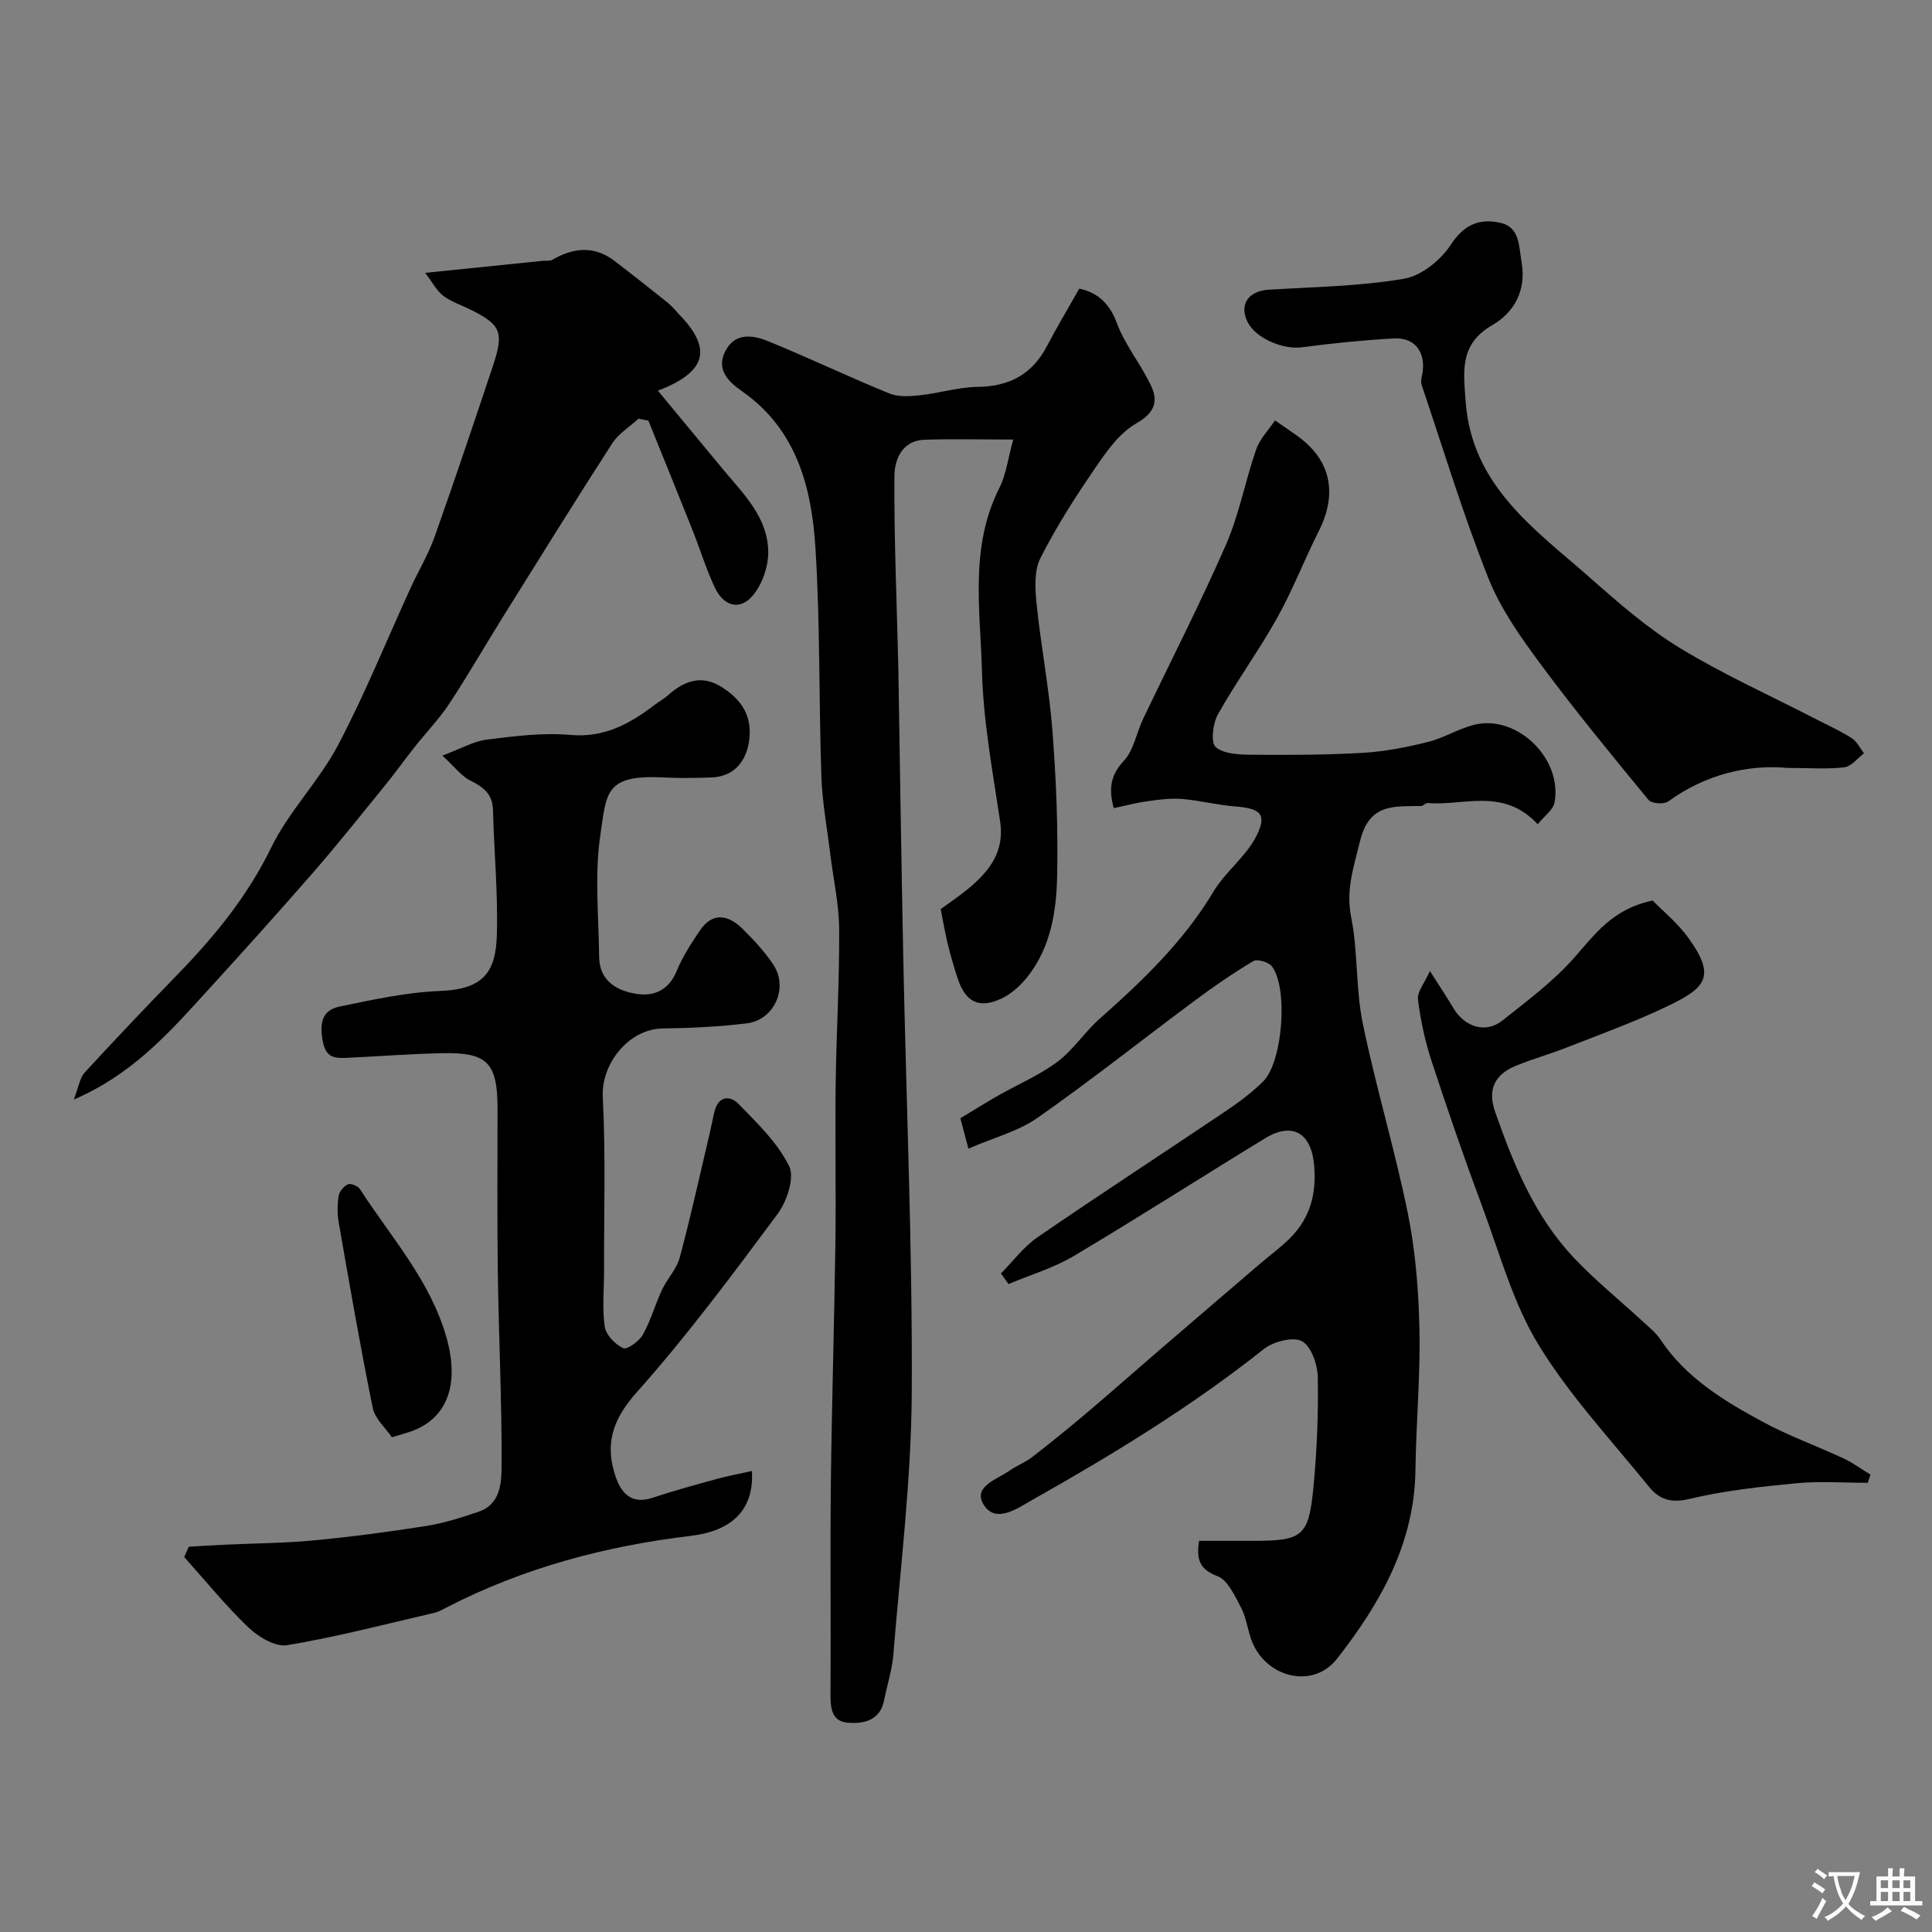 <svg enable-background="new 0 0 400 400" viewBox="0 0 400 400" xmlns="http://www.w3.org/2000/svg"><rect x="0" y="0" width="400" height="400" fill="#808080" stroke="none"/><g fill="#000001"><path d="m318.37 170.65c-7.19-7.71-15.37-3.73-22.79-4.4-.42-.04-.88.61-1.33.62-5.55.13-10.76-.67-12.69 7.35-1.28 5.3-2.95 9.95-1.82 15.64 1.44 7.2.92 14.8 2.4 21.99 2.71 13.19 6.65 26.13 9.33 39.32 1.59 7.85 2.24 15.97 2.41 24 .21 9.74-.7 19.51-.83 29.26-.21 15.2-7.33 27.62-16.23 38.99-5.12 6.55-15.14 3.78-17.83-4.16-.73-2.15-1.02-4.51-2.07-6.47-1.28-2.4-2.71-5.64-4.85-6.46-3.73-1.42-4.42-3.47-3.81-7.32h11.3c10.07 0 11.38-.91 12.35-10.88.74-7.58 1.05-15.24.93-22.86-.04-2.66-1.31-6.49-3.25-7.57-1.84-1.02-5.95.04-7.93 1.61-15.02 11.93-31.31 21.85-47.95 31.24-2.99 1.69-7.57 5.02-10.06.97-2.31-3.76 2.83-5.25 5.45-7.09 1.46-1.02 3.2-1.67 4.6-2.76 3.81-2.95 7.56-5.99 11.24-9.1 5.02-4.25 9.95-8.62 14.94-12.91 6.98-6.01 13.97-12 20.97-17.99 2.12-1.82 4.41-3.47 6.36-5.45 4.05-4.11 5.36-9.07 4.88-14.86-.56-6.74-4.43-9.19-10.18-5.68-13.22 8.07-26.26 16.43-39.57 24.35-4.19 2.49-9.01 3.91-13.54 5.82-.52-.73-1.04-1.47-1.56-2.2 2.51-2.53 4.7-5.52 7.59-7.51 12.9-8.86 26.02-17.39 39-26.13 2.71-1.82 5.37-3.82 7.68-6.1 4.04-3.99 5.24-19.22 1.86-23.8-.66-.9-3.04-1.62-3.87-1.13-4.16 2.47-8.16 5.23-12.05 8.12-10.89 8.09-21.52 16.55-32.63 24.33-4 2.8-9.06 4.1-14.32 6.38-.75-2.81-1.3-4.89-1.67-6.29 3.09-1.86 5.5-3.37 7.98-4.78 4.05-2.3 8.43-4.14 12.12-6.91 3.29-2.47 5.63-6.16 8.74-8.91 8.88-7.87 17.39-15.99 23.57-26.33 2.43-4.06 6.6-7.13 8.77-11.28 2.43-4.67 1.06-5.94-4.23-6.34-3.72-.28-7.39-1.26-11.11-1.56-2.38-.19-4.83.16-7.22.49-2.24.31-4.43.91-6.86 1.42-1.06-3.95-.73-6.78 2.08-9.79 2.05-2.19 2.6-5.74 3.97-8.62 5.74-12.05 11.85-23.93 17.19-36.15 2.74-6.28 3.98-13.2 6.25-19.7.77-2.22 2.6-4.08 3.9-6.02 1.88 1.31 3.37 2.3 4.82 3.36 7.2 5.27 7.89 12.35 4.22 19.6-2.99 5.91-5.36 12.14-8.59 17.91-3.81 6.82-8.44 13.17-12.27 19.98-1.06 1.89-1.53 5.86-.46 6.78 1.71 1.47 4.93 1.57 7.51 1.59 7.68.07 15.38.05 23.04-.4 4.5-.26 9.01-1.16 13.4-2.25 3.28-.81 6.28-2.73 9.56-3.55 8.8-2.21 18.31 6.95 16.64 16.06-.26 1.55-2.11 2.82-3.48 4.53z"/><path d="m155.68 304.56c.46 7.98-4.06 12.4-12.71 13.43-17.63 2.11-34.56 6.6-50.41 14.77-.87.45-1.75.95-2.69 1.17-10.11 2.34-20.18 4.98-30.41 6.69-2.44.41-5.96-1.71-8.02-3.67-4.75-4.53-8.9-9.68-13.3-14.58.31-.71.62-1.42.94-2.13 2.51-.15 5.02-.32 7.53-.43 6.09-.29 12.2-.3 18.26-.88 7.81-.74 15.61-1.77 23.36-2.99 3.67-.58 7.27-1.75 10.8-2.93 4.68-1.56 4.8-6.12 4.82-9.68.06-13.26-.59-26.52-.78-39.78-.16-11.36-.05-22.72-.06-34.08-.01-9.34-2.08-11.59-11.18-11.42-6.61.12-13.2.65-19.81.95-2.56.12-4.55.2-5.22-3.55-.67-3.8-.05-6.32 3.54-7.06 6.87-1.42 13.83-2.95 20.79-3.22 9.12-.35 11.53-4.07 11.74-11.68.25-8.57-.59-17.17-.8-25.76-.08-3.34-1.95-4.76-4.67-6.11-1.86-.91-3.23-2.81-5.81-5.18 3.89-1.45 6.48-2.98 9.22-3.32 5.72-.71 11.58-1.46 17.27-.96 7.07.63 12.34-2.33 17.51-6.26.91-.69 1.93-1.25 2.77-2 3.23-2.9 6.81-4.21 10.78-1.82 4.22 2.54 6.76 6.05 5.93 11.47-.66 4.31-3.29 7.24-7.72 7.41-3.33.13-6.67.17-10 0-12.2-.61-11.77 3.2-13.08 12.13-1.19 8.16-.31 16.63-.23 24.96.05 5.09 3.71 7.12 7.88 7.74 3.53.52 6.56-.83 8.15-4.7 1.23-2.99 3.03-5.78 4.86-8.47 2.63-3.86 5.85-3.2 8.74-.38 2.35 2.29 4.62 4.76 6.43 7.47 3.2 4.8.22 11.48-5.52 12.17s-11.56.98-17.34 1.05c-7.06.09-12.79 7.29-12.44 14.19.61 12.01.23 24.06.26 36.1.01 3.83-.41 7.72.15 11.47.25 1.7 2.16 3.66 3.82 4.44.79.37 3.29-1.43 4.06-2.79 1.64-2.91 2.54-6.23 3.96-9.28 1.09-2.32 3.06-4.34 3.7-6.74 2.3-8.61 4.21-17.33 6.26-26.01.33-1.41.58-2.85.94-4.26.8-3.16 3.22-3.27 4.91-1.54 3.89 3.99 8.11 8.05 10.52 12.92 1.18 2.37-.45 7.28-2.37 9.88-9.37 12.61-18.77 25.26-29.2 36.97-4.71 5.28-6.49 10.17-4.66 16.47 1.06 3.66 2.96 7.02 8.06 5.32 4.44-1.49 8.97-2.7 13.49-3.95 2.13-.58 4.34-.98 6.98-1.56z"/><path d="m209.78 91c-7.05 0-12.7-.14-18.34.04-4.67.15-6.23 4.08-6.26 7.51-.09 12.6.46 25.2.76 37.8.02.67.04 1.33.05 2 .33 19.93.61 39.87 1.02 59.8.61 30.07 1.92 60.14 1.76 90.2-.1 18.07-2.36 36.14-3.81 54.2-.26 3.19-1.29 6.32-1.92 9.49-.84 4.23-4.3 4.89-7.49 4.63-3.65-.29-3.62-3.47-3.6-6.46.09-14.33-.09-28.67.07-43 .19-16.6.71-33.2.94-49.8.15-11.03-.09-22.06.06-33.09.14-10.63.79-21.26.72-31.88-.03-5.2-1.2-10.39-1.84-15.58-.65-5.37-1.66-10.72-1.84-16.11-.54-15.76-.24-31.56-1.23-47.29-.79-12.55-3.87-24.54-15.23-32.48-2.58-1.8-5.36-4.31-3.52-8.11 1.99-4.09 5.73-3.55 9-2.21 8.4 3.44 16.61 7.35 25.02 10.79 1.86.76 4.24.62 6.33.39 4.02-.43 8-1.69 12.01-1.74 6.57-.09 11.28-2.62 14.33-8.46 1.99-3.81 4.21-7.51 6.68-11.88 3.07.64 6.05 2.42 7.75 7.04 1.69 4.61 5.01 8.59 7.12 13.08 1.54 3.27.71 5.62-3.07 7.78-3.47 1.98-6.13 5.76-8.48 9.21-4.12 6.02-8.1 12.2-11.37 18.7-1.33 2.64-1.1 6.35-.78 9.49.9 8.79 2.61 17.5 3.28 26.3.77 10.07 1.19 20.2.96 30.29-.16 7.13-1.35 14.37-5.92 20.32-1.45 1.88-3.38 3.7-5.48 4.71-4.73 2.27-7.57.83-9.21-4.18-.76-2.32-1.44-4.66-2.02-7.03-.57-2.32-.96-4.69-1.47-7.25 1.71-1.26 3.75-2.61 5.63-4.16 4.36-3.61 7.63-7.61 6.68-13.98-1.54-10.31-3.48-20.65-3.76-31.03-.34-12.72-2.59-25.79 3.6-38.03 1.41-2.79 1.79-6.12 2.87-10.02z"/><path d="m15.28 227.65c1.02-2.64 1.24-4.49 2.25-5.59 6.27-6.83 12.67-13.56 19.14-20.21 7.68-7.9 14.53-16.22 19.45-26.32 3.67-7.54 9.92-13.79 13.85-21.23 5.58-10.57 10.06-21.71 15.05-32.59 1.62-3.53 3.66-6.91 4.95-10.55 4.18-11.77 8.15-23.61 12.1-35.45 2.32-6.95 1.63-8.48-4.62-11.59-1.9-.95-4.01-1.62-5.67-2.88-1.37-1.04-2.23-2.76-3.75-4.75 9.03-.92 16.69-1.7 24.36-2.49.66-.07 1.44.09 1.96-.21 4.4-2.56 8.72-2.97 12.95.28 3.7 2.84 7.37 5.72 11 8.65.9.72 1.62 1.66 2.43 2.5 6.7 6.98 5.64 11.78-4.52 15.66 4.68 5.65 9.09 11.01 13.53 16.35 4.28 5.14 9.38 10.04 9.31 17.27-.03 3.02-1.31 6.62-3.26 8.88-2.64 3.05-5.96 2.14-7.77-1.69-1.8-3.8-3.03-7.86-4.58-11.78-3.04-7.62-6.13-15.22-9.2-22.83-.68-.13-1.37-.26-2.05-.39-1.85 1.7-4.15 3.1-5.46 5.14-7.69 11.92-15.16 23.97-22.67 36-3.71 5.94-7.19 12.03-11.05 17.87-2.11 3.2-4.82 5.99-7.2 9.01-2.06 2.6-3.98 5.3-6.07 7.87-4.91 6.04-9.76 12.15-14.87 18.02-7.52 8.63-15.19 17.14-22.91 25.59-7.45 8.16-14.85 16.36-26.68 21.46z"/><path d="m370.15 158.99c-8.24-.74-16.94 1.28-24.77 6.94-.88.64-3.45.45-4.07-.31-7.58-9.22-15.18-18.45-22.29-28.04-4.15-5.6-8.33-11.5-10.88-17.91-5.2-13.1-9.32-26.63-13.81-40.01-.27-.81.13-1.86.24-2.79.48-4.2-1.77-7.04-6.02-6.8-6.38.36-12.75 1-19.08 1.84-3.73.49-9.33-1.79-11.08-5.07-1.95-3.67-.02-6.6 4.29-6.86 9.35-.57 18.79-.71 27.98-2.26 3.61-.61 7.65-3.87 9.73-7.08 2.8-4.32 6.16-5.49 10.39-4.47 3.9.94 3.68 4.87 4.24 8.06 1.02 5.82-1.43 10.4-6.08 13.1-6.77 3.92-5.96 9.49-5.49 15.82 1.29 17.56 14.44 26.49 25.91 36.61 5.88 5.19 11.89 10.43 18.55 14.47 9.06 5.5 18.79 9.87 28.23 14.74 2.45 1.26 4.98 2.41 7.28 3.89 1.06.68 1.68 2.05 2.5 3.11-1.35 1.01-2.61 2.71-4.07 2.89-3.43.43-6.96.13-11.7.13z"/><path d="m386.69 307c-4.92 0-9.88-.38-14.76.09-7.46.72-14.99 1.52-22.26 3.27-3.79.91-6.21-.02-8.23-2.5-7.84-9.67-16.45-18.89-22.9-29.43-5.25-8.59-7.99-18.75-11.55-28.32-3.74-10.05-7.25-20.2-10.59-30.39-1.36-4.15-2.29-8.49-2.83-12.82-.19-1.54 1.34-3.3 2.48-5.86 2.1 3.3 3.54 5.46 4.86 7.68 2.38 3.99 6.73 5.3 10.18 2.55 5.14-4.1 10.52-8.09 14.83-12.98s8-10.14 16.24-11.84c1.95 2.01 5.14 4.59 7.45 7.8 5.85 8.13 3.4 10.37-4.73 14.24-6.67 3.17-13.65 5.7-20.54 8.4-3.47 1.36-7.08 2.36-10.52 3.78-4.3 1.77-5.91 4.84-4.28 9.5 3.83 10.96 8.21 21.65 16.29 30.22 4.45 4.72 9.54 8.82 14.32 13.23 1.27 1.18 2.69 2.3 3.63 3.72 5.28 7.94 13.15 12.7 21.22 17.06 5.36 2.89 11.15 4.97 16.68 7.55 1.96.91 3.73 2.23 5.59 3.36-.18.57-.38 1.13-.58 1.69z"/><path d="m81.14 297.58c-1.28-1.9-3.51-3.82-3.97-6.1-2.6-12.76-4.81-25.6-7.05-38.43-.31-1.78-.29-3.69 0-5.47.15-.91 1.08-2.03 1.93-2.39.6-.25 2.06.36 2.48 1.01 6.41 9.94 14.53 18.87 17.88 30.62 2.89 10.13-.05 16.92-7.21 19.5-.9.33-1.84.57-4.06 1.26z"/></g><path d="m377.9 391.2c-.2.3-.4.5-.6.8-.7-.6-1.4-1-2.2-1.5.2-.3.4-.5.5-.8.6.4 1.4.8 2.3 1.5zm-1.8 6.1c-.2-.2-.5-.4-.9-.6.4-.6.8-1.2 1.2-1.9s.7-1.3.9-1.9c.3.3.5.5.8.7-.7 1.3-1.4 2.6-2 3.7zm2.2-9c-.3.3-.5.5-.6.8-.6-.6-1.3-1.1-2-1.5.3-.3.5-.5.6-.7.6.5 1.3.9 2 1.4zm.3.2v-.9h2 4.5c-.3 1.3-.6 2.5-1 3.6s-.9 2.1-1.4 3c.4.5 1 1 1.6 1.4s1.2.8 1.9 1.1c-.3.2-.5.4-.8.8-.4-.3-1-.7-1.6-1.2s-1.2-1.1-1.6-1.6c-.5.6-1.1 1.1-1.7 1.6s-1.4.9-2.1 1.4c-.1-.3-.3-.5-.7-.8.6-.2 1.2-.5 1.9-1s1.4-1.1 2-1.8c-.5-.8-.9-1.6-1.2-2.5s-.6-2-.8-3.2c-.4.1-.7.1-1 .1zm2.5 2.7c.2 1 .7 1.7 1 2.2.3-.5.6-1.1 1-2s.6-1.9.9-3h-3.2-.4c.1.9.3 1.8.7 2.8z" fill="#fafbfa"/><path d="m396.5 388.5v1.5 3.6h1.5v.9c-.4 0-1 0-1.7 0h-7.9c-.5 0-.9 0-1.2 0v-.9h1.3v-3.5c0-.7 0-1.2 0-1.6h2.4c0-.8 0-1.4 0-1.7h1c0 .3-.1.8-.1 1.7h1.5c0-.8 0-1.4 0-1.7h1c0 .3-.1.9-.1 1.7zm-8.2 9.2c-.2-.3-.5-.5-.8-.8.8-.3 1.4-.6 1.9-.9s1-.7 1.4-1.1c.3.3.6.5.9.8-1.6 1-2.8 1.6-3.4 2zm2.6-6.8v-1.6h-1.5v1.6zm0 2.7v-1.9h-1.5v1.9zm2.4-2.7v-1.6h-1.5v1.6zm0 2.7v-1.9h-1.5v1.9zm.2 2 .7-.8c.4.2.9.5 1.6.8s1.3.7 1.8 1c-.3.3-.5.5-.8.8-.4-.3-1.5-1-3.3-1.8zm2-4.7v-1.6h-1.4v1.6zm0 2.7v-1.9h-1.4v1.9z" fill="#fafbfa"/></svg>
